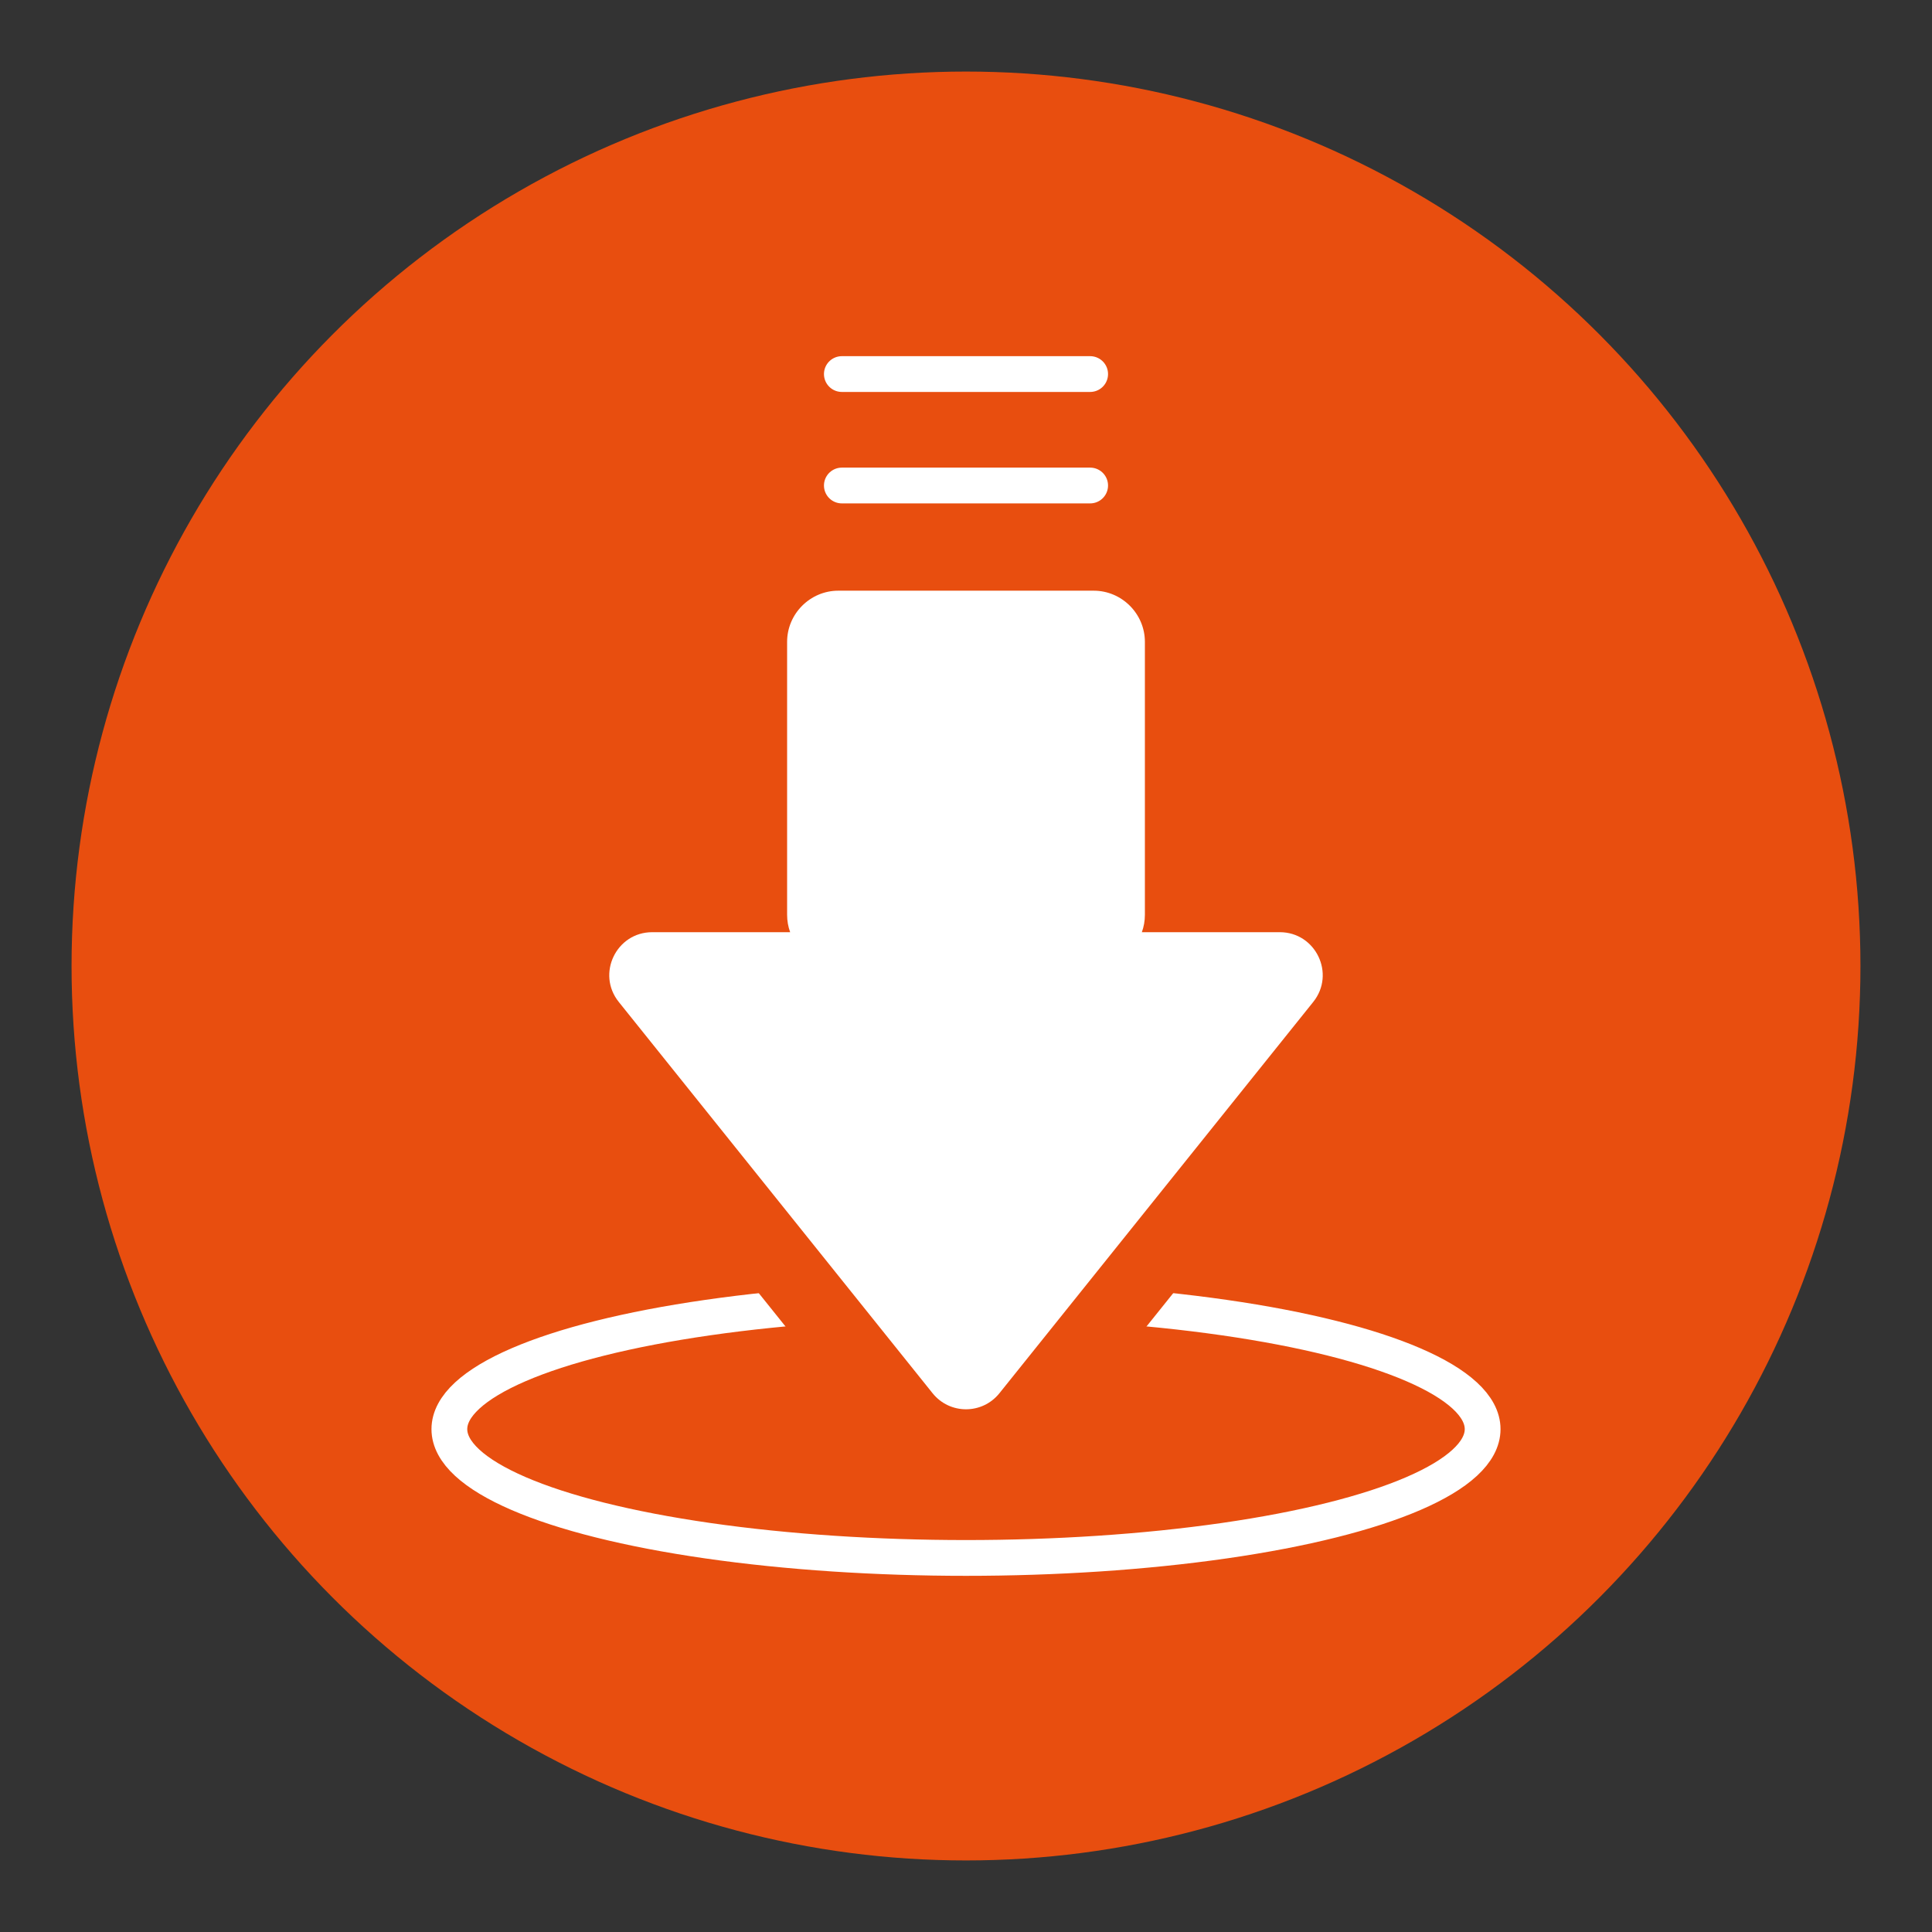<?xml version="1.0" encoding="UTF-8"?>
<svg xmlns="http://www.w3.org/2000/svg" xmlns:xlink="http://www.w3.org/1999/xlink" version="1.1" id="Calque_1" x="0px" y="0px" viewBox="0 0 1080 1080" style="enable-background:new 0 0 1080 1080;" xml:space="preserve"><rect x="0" y="0" width="1080" height="1080" fill="#333333" stroke="none"/> <style type="text/css"> .st0{fill:#E84E0F;} .st1{display:none;} .st2{fill:none;stroke:#FFFFFF;stroke-width:20;stroke-linecap:round;stroke-linejoin:round;stroke-miterlimit:10;} .st3{fill:#FFFFFF;} </style> <g> <circle class="st0" cx="540" cy="540" r="500"></circle> </g> <g class="st1"> </g> <g> <ellipse class="st2" cx="540" cy="798.9" rx="288.8" ry="72"></ellipse> <path class="st0" d="M715.4,586.3h-77.1c1.1-3,1.7-6.3,1.7-9.7V424c0-15.7-12.9-28.6-28.6-28.6H468.6c-15.7,0-28.6,12.9-28.6,28.6 v152.6c0,3.4,0.6,6.7,1.7,9.7h-77.1c-20.1,0-31.3,23.3-18.7,39L521.3,844c9.6,12,27.8,12,37.4,0l175.4-218.7 C746.7,609.6,735.5,586.3,715.4,586.3z"></path> <path class="st3" d="M715.4,521.1h-77.1c1.1-3,1.7-6.3,1.7-9.7V358.8c0-15.7-12.9-28.6-28.6-28.6H468.6 c-15.7,0-28.6,12.9-28.6,28.6v152.6c0,3.4,0.6,6.7,1.7,9.7h-77.1c-20.1,0-31.3,23.3-18.7,39l175.4,218.7c9.6,12,27.8,12,37.4,0 l175.4-218.7C746.7,544.4,735.5,521.1,715.4,521.1z"></path> <line class="st2" x1="470.6" y1="271.4" x2="609.4" y2="271.4"></line> <line class="st2" x1="470.6" y1="209.1" x2="609.4" y2="209.1"></line> </g> </svg>
